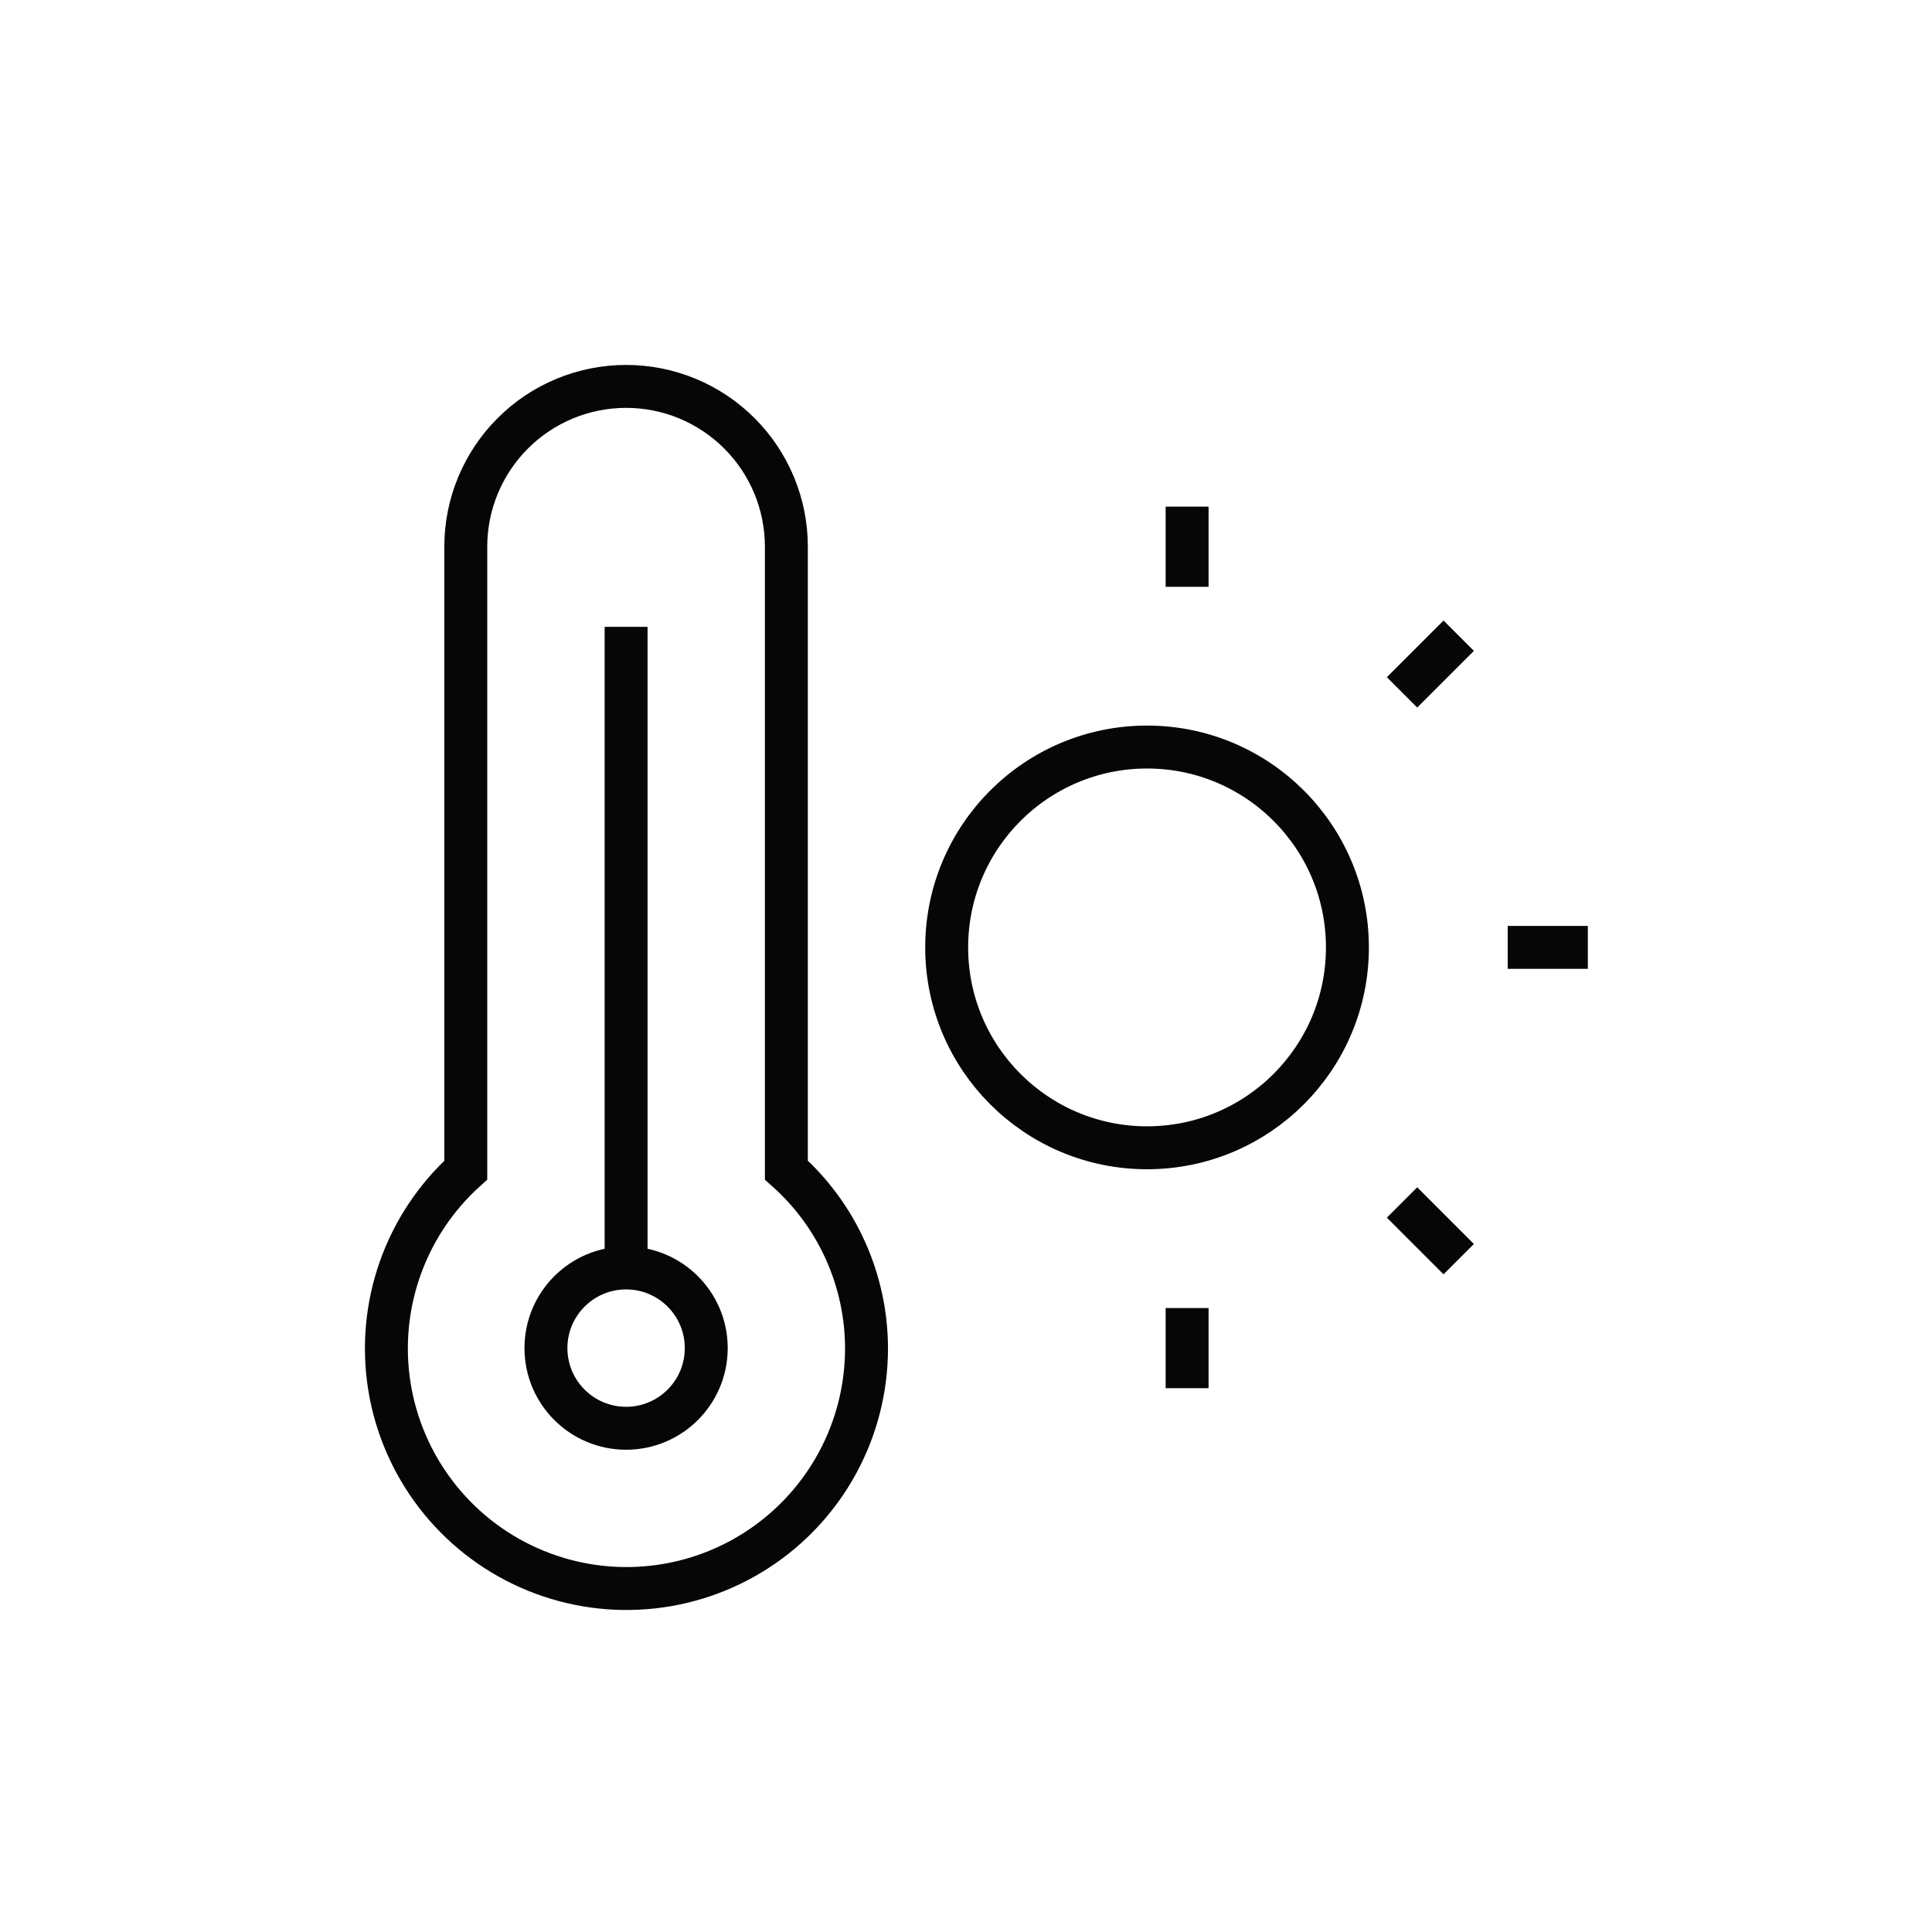 <svg width="45" height="45" viewBox="0 0 45 45" fill="none" xmlns="http://www.w3.org/2000/svg">
<path d="M18.316 27.254V12.733C18.316 11.743 17.923 10.794 17.223 10.094C16.523 9.393 15.573 9 14.583 9C13.593 9 12.643 9.393 11.943 10.094C11.243 10.794 10.849 11.743 10.849 12.733V27.254C10.157 27.878 9.631 28.665 9.32 29.544C9.009 30.423 8.923 31.365 9.069 32.286C9.216 33.207 9.59 34.076 10.158 34.815C10.726 35.554 11.469 36.14 12.321 36.518C13.173 36.897 14.106 37.056 15.036 36.982C15.965 36.908 16.861 36.603 17.642 36.094C18.423 35.586 19.065 34.89 19.509 34.07C19.952 33.251 20.184 32.333 20.183 31.401C20.181 30.617 20.014 29.843 19.692 29.128C19.371 28.413 18.902 27.775 18.316 27.254Z" stroke="#060606"/>
<path d="M14.583 14.6V29.533" stroke="#060606" stroke-linejoin="round"/>
<path d="M14.583 33.267C15.614 33.267 16.45 32.431 16.45 31.4C16.45 30.369 15.614 29.533 14.583 29.533C13.552 29.533 12.716 30.369 12.716 31.4C12.716 32.431 13.552 33.267 14.583 33.267Z" stroke="#060606" stroke-linejoin="round"/>
<path d="M26.717 26.734C29.294 26.734 31.384 24.645 31.384 22.067C31.384 19.49 29.294 17.4 26.717 17.4C24.139 17.4 22.05 19.49 22.05 22.067C22.05 24.645 24.139 26.734 26.717 26.734Z" stroke="#060606" stroke-linejoin="round"/>
<path d="M27.65 13.668V11.801" stroke="#060606" stroke-linejoin="round"/>
<path d="M32.656 16.127L33.976 14.807" stroke="#060606" stroke-linejoin="round"/>
<path d="M35.117 22.066H36.984" stroke="#060606" stroke-linejoin="round"/>
<path d="M32.656 28.008L33.976 29.328" stroke="#060606" stroke-linejoin="round"/>
<path d="M27.65 30.467V32.334" stroke="#060606" stroke-linejoin="round"/>
</svg>
